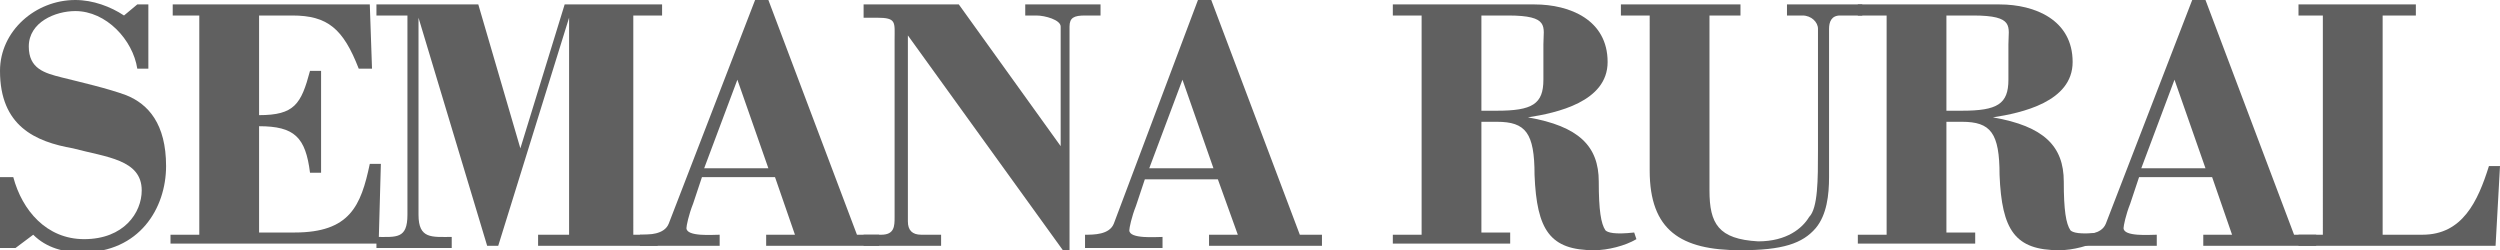 <?xml version="1.0" encoding="utf-8"?>
<!-- Generator: Adobe Illustrator 21.0.2, SVG Export Plug-In . SVG Version: 6.00 Build 0)  -->
<svg version="1.1" id="Layer_1" xmlns="http://www.w3.org/2000/svg" xmlns:xlink="http://www.w3.org/1999/xlink" x="0px" y="0px"
	 viewBox="0 0 112.9 11.3" style="enable-background:new 0 0 112.9 11.3;" xml:space="preserve">
<style type="text/css">
	.st0{fill:#606060;}
</style>
<g>
	<g>
		<path class="st0" d="M6.2,0.2h0.5v2.9H6.2C6,1.8,4.8,0.5,3.4,0.5C2.5,0.5,1.3,1,1.3,2.1c0,1,0.7,1.2,1.5,1.4
			C3.6,3.7,4.9,4,5.7,4.3c1,0.4,1.8,1.3,1.8,3.2c0,1.9-1.2,3.9-3.8,3.9c-0.8,0-1.6-0.2-2.2-0.8l-0.8,0.6H0V8h0.6
			c0.4,1.5,1.5,2.8,3.2,2.8c1.8,0,2.6-1.2,2.6-2.2c0-1.4-1.6-1.5-3.1-1.9C1.6,6.4,0,5.7,0,3.2C0,1.4,1.6,0,3.4,0
			C4.2,0,5,0.3,5.6,0.7L6.2,0.2z"/>
		<path class="st0" d="M7.7,11.1v-0.5H9V0.7H7.8V0.2h8.9l0.1,2.9h-0.6c-0.7-1.8-1.4-2.4-3-2.4h-1.5v4.5c1.6,0,1.9-0.5,2.3-2h0.5v4.6
			h-0.5c-0.2-1.6-0.7-2.1-2.3-2.1v4.8h1.6c2.5,0,3-1.2,3.4-3.1h0.5l-0.1,3.6H7.7z"/>
		<path class="st0" d="M28.4,10.6h1.3v0.5h-5.4v-0.5h1.4V0.8h0l-3.2,10.3H22L18.9,0.8h0v8.9c0,1.1,0.6,1,1.5,1v0.5H17v-0.5
			c0.9,0,1.4,0.1,1.4-1V0.7H17V0.2h4.6l1.9,6.5l2-6.5h4.4v0.5h-1.3V10.6z"/>
		<path class="st0" d="M28.9,11.1v-0.5c0.4,0,1.1,0,1.3-0.5L34.1,0h0.6l4,10.6h1v0.5h-5.1v-0.5h1.3l-0.9-2.6h-3.3l-0.4,1.2
			c-0.2,0.5-0.3,1-0.3,1.1c0,0.4,1.2,0.3,1.5,0.3v0.5H28.9z M31.8,7.6h2.9l-1.4-4L31.8,7.6z"/>
		<path class="st0" d="M48.3,11.3H48l-7-9.7V10c0,0.4,0.2,0.6,0.6,0.6h0.9v0.5H39v-0.5h0.8c0.6,0,0.6-0.4,0.6-0.8v-8
			c0-0.8,0.1-1-0.8-1H39V0.2h4.3l4.6,6.4V1.2c0-0.3-0.7-0.5-1.1-0.5h-0.5V0.2h3.4v0.5h-0.7c-0.5,0-0.7,0.1-0.7,0.5V11.3z"/>
		<path class="st0" d="M49,11.1v-0.5c0.4,0,1.1,0,1.3-0.5L54.1,0h0.6l4,10.6h1v0.5h-5.1v-0.5h1.3L55,8.1h-3.3l-0.4,1.2
			c-0.2,0.5-0.3,1-0.3,1.1c0,0.4,1.2,0.3,1.5,0.3v0.5H49z M51.9,7.6h2.9l-1.4-4L51.9,7.6z"/>
		<path class="st0" d="M62.9,11.1v-0.5h1.3V0.7h-1.3V0.2h6.4c1.6,0,3.3,0.7,3.3,2.6c0,1.8-2.3,2.3-3.6,2.5v0
			c2.3,0.4,3.2,1.3,3.2,2.9c0,1.3,0.1,1.9,0.3,2.2c0.1,0.1,0.4,0.2,1.3,0.1l0.1,0.3c-0.5,0.3-1.3,0.5-1.9,0.5c-2,0-2.6-0.9-2.7-3.4
			c0-1.9-0.4-2.4-1.7-2.4h-0.7v5h1.3v0.5H62.9z M66.9,5h0.7c1.6,0,2.1-0.3,2.1-1.4V2c0-0.8,0.3-1.3-1.6-1.3h-1.2V5z"/>
		<path class="st0" d="M73.2,0.2h5.4v0.5h-1.4v7.9c0,1.5,0.4,2.2,2.2,2.3c1.3,0,2-0.6,2.3-1.1c0.4-0.4,0.4-1.7,0.4-3V1.3
			c0-0.3-0.3-0.6-0.7-0.6h-0.7V0.2h3.4v0.5h-1c-0.4,0-0.5,0.3-0.5,0.6V8c0,0.8-0.1,1.7-0.6,2.3c-0.6,0.7-1.5,1-3.4,1
			c-2.7,0-4.1-0.9-4.1-3.6V0.7h-1.3V0.2z"/>
		<path class="st0" d="M83.9,11.1v-0.5h1.3V0.7h-1.3V0.2h6.4c1.6,0,3.3,0.7,3.3,2.6c0,1.8-2.3,2.3-3.6,2.5v0
			c2.3,0.4,3.2,1.3,3.2,2.9c0,1.3,0.1,1.9,0.3,2.2c0.1,0.1,0.4,0.2,1.3,0.1l0.1,0.3c-0.5,0.3-1.3,0.5-1.9,0.5c-2,0-2.6-0.9-2.7-3.4
			c0-1.9-0.4-2.4-1.7-2.4h-0.7v5h1.3v0.5H83.9z M87.9,5h0.7c1.6,0,2.1-0.3,2.1-1.4V2c0-0.8,0.3-1.3-1.6-1.3h-1.2V5z"/>
		<path class="st0" d="M93.8,11.1v-0.5c0.4,0,1.1,0,1.3-0.5L99,0h0.6l4,10.6h1v0.5h-5.1v-0.5h1.3l-0.9-2.6h-3.3l-0.4,1.2
			c-0.2,0.5-0.3,1-0.3,1.1c0,0.4,1.2,0.3,1.5,0.3v0.5H93.8z M96.7,7.6h2.9l-1.4-4L96.7,7.6z"/>
		<path class="st0" d="M103.8,11.1v-0.5h1.1V0.7h-1.1V0.2h5.3v0.5h-1.5v9.9h1.8c1.8,0,2.5-1.5,3-3.1h0.5l-0.2,3.6H103.8z"/>
	</g>
</g>
</svg>
